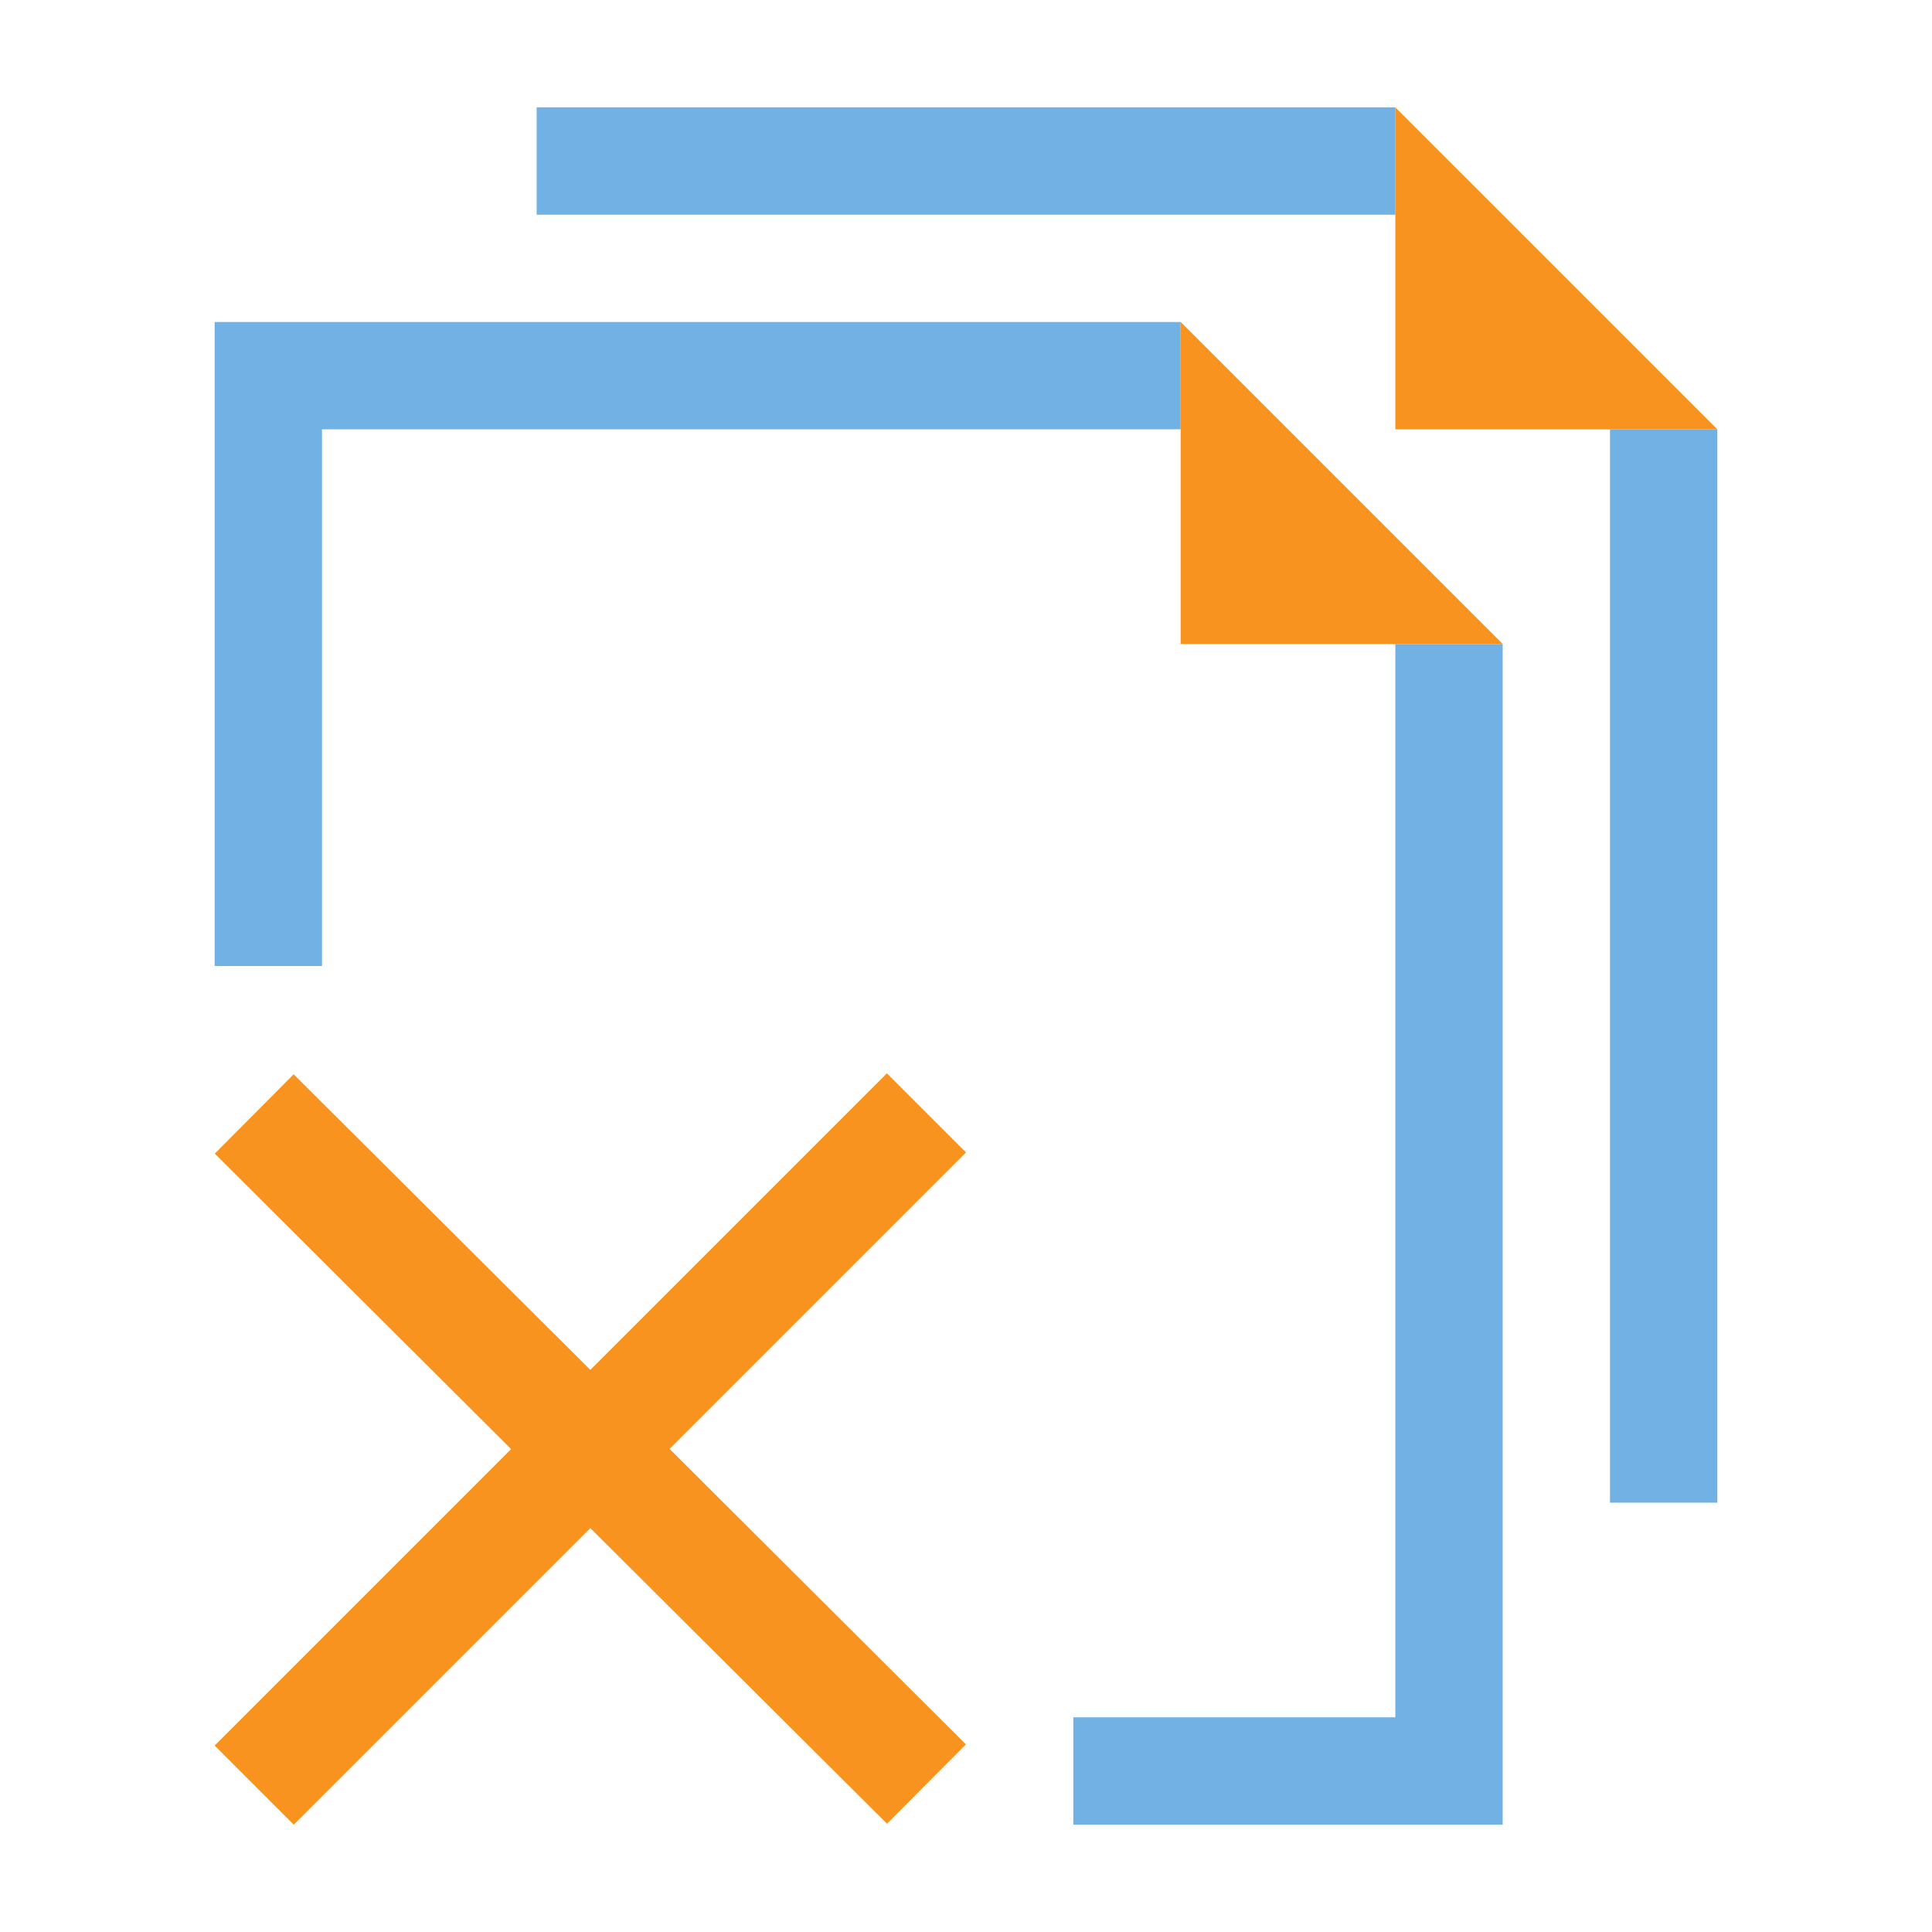 <?xml version="1.0" encoding="utf-8"?>
<!DOCTYPE svg PUBLIC "-//W3C//DTD SVG 1.1//EN" "http://www.w3.org/Graphics/SVG/1.1/DTD/svg11.dtd">
<svg version="1.1" id="img" xmlns="http://www.w3.org/2000/svg" xmlns:xlink="http://www.w3.org/1999/xlink" x="0px" y="0px"
	 width="18px" height="18px" viewBox="0 0 18 18" style="enable-background:new 0 0 18 18;" xml:space="preserve">
<g id="close-all-file.default">
	<polygon style="fill:#F7931E;" points="9,10.737 8.263,10 5.5,12.763 2.736,10.009 2.001,10.748 4.762,13.501 2,16.263 2.737,17 
		5.5,14.237 8.264,16.991 8.999,16.252 6.238,13.499 	"/>
	<polygon style="fill:#F7931E;" points="11,6 14,6 11,3 	"/>
	<polygon style="fill:#F7931E;" points="13,4 16,4 13,1 	"/>
	<path style="fill:#71B1E4;" d="M2,9V3h9v1H3v5H2z M13,6v10h-3v1h4V6H13z"/>
	<path style="fill:#71B1E4;" d="M5,1h8v1H5 M16,14V4h-1v10"/>
</g>
</svg>
